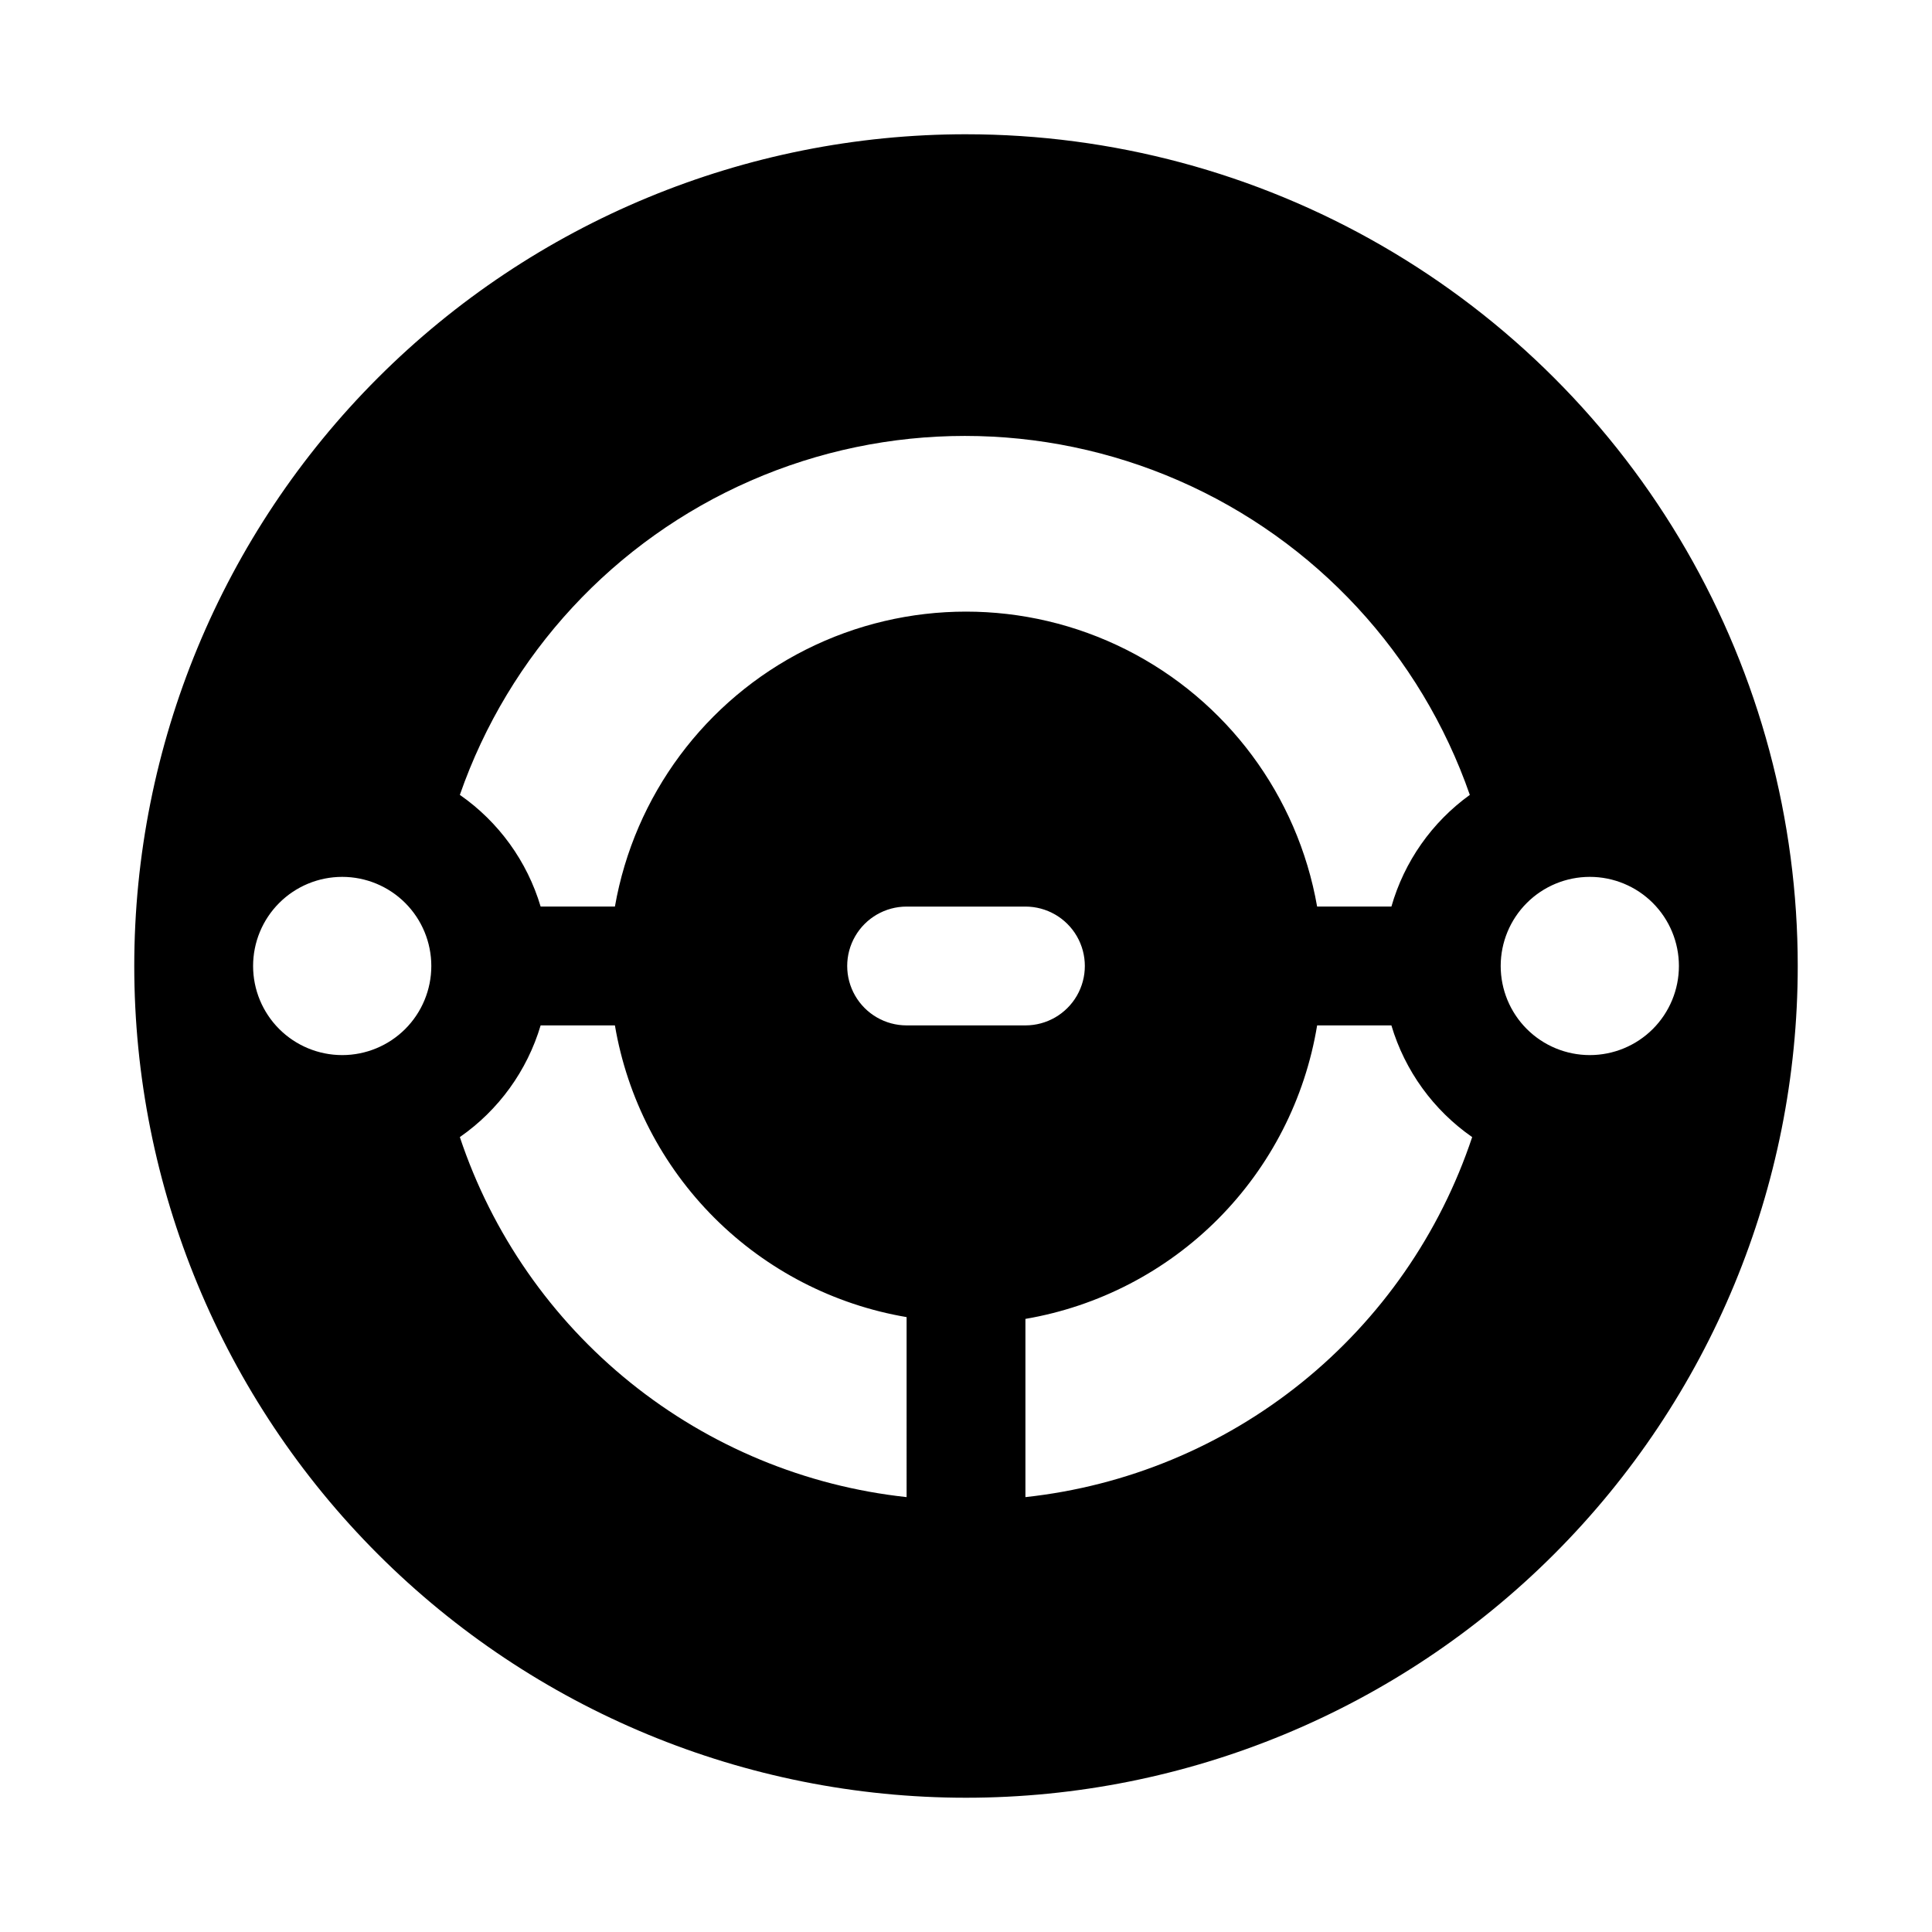 <?xml version="1.0" encoding="UTF-8"?>
<!-- Uploaded to: SVG Repo, www.svgrepo.com, Generator: SVG Repo Mixer Tools -->
<svg fill="#000000" width="800px" height="800px" version="1.1" viewBox="144 144 512 512" xmlns="http://www.w3.org/2000/svg">
 <path d="m400 179.58c-58.461 0-114.52 23.223-155.86 64.559s-64.559 97.398-64.559 155.86c0 58.457 23.223 114.52 64.559 155.86 41.336 41.336 97.398 64.559 155.86 64.559 58.457 0 114.52-23.223 155.86-64.559 41.336-41.336 64.559-97.398 64.559-155.86 0-38.691-10.184-76.703-29.527-110.21-19.348-33.508-47.172-61.332-80.68-80.676-33.508-19.348-71.516-29.531-110.21-29.531zm-165.31 244.03c-6.266 0-12.273-2.488-16.699-6.914-4.43-4.43-6.918-10.438-6.918-16.699 0-6.266 2.488-12.273 6.918-16.699 4.426-4.43 10.434-6.918 16.699-6.918 6.262 0 12.27 2.488 16.699 6.918 4.426 4.426 6.914 10.434 6.914 16.699 0 6.262-2.488 12.27-6.914 16.699-4.43 4.426-10.438 6.914-16.699 6.914zm149.57 117.14c-26.797-2.898-52.199-13.43-73.188-30.34-20.988-16.914-36.68-39.5-45.207-65.07 10.285-7.152 17.836-17.59 21.41-29.598h19.684c3.281 19.309 12.48 37.121 26.332 50.973 13.848 13.848 31.66 23.051 50.969 26.332zm0-125.01c-5.625 0-10.82-3-13.633-7.871s-2.812-10.875 0-15.746 8.008-7.871 13.633-7.871h31.488c5.625 0 10.824 3 13.637 7.871s2.812 10.875 0 15.746-8.012 7.871-13.637 7.871zm31.488 125.01v-47.23c19.375-3.312 37.234-12.582 51.094-26.523 13.855-13.941 23.02-31.859 26.211-51.254h19.68c3.574 12.008 11.125 22.445 21.41 29.598-8.527 25.57-24.215 48.156-45.203 65.07-20.988 16.91-46.391 27.441-73.191 30.34zm96.984-156.5h-19.68c-5.156-29.426-23.93-54.684-50.621-68.102-26.695-13.418-58.16-13.418-84.855 0-26.691 13.418-45.465 38.676-50.617 68.102h-19.684c-3.574-12.008-11.125-22.445-21.41-29.598 12.973-37.285 40.914-67.465 77.086-83.27 36.176-15.809 77.301-15.809 113.48 0 36.172 15.805 64.113 45.984 77.086 83.27-10.051 7.254-17.371 17.68-20.781 29.598zm52.586 39.359c-6.266 0-12.273-2.488-16.699-6.914-4.43-4.43-6.918-10.438-6.918-16.699 0-6.266 2.488-12.273 6.918-16.699 4.426-4.43 10.434-6.918 16.699-6.918 6.262 0 12.27 2.488 16.699 6.918 4.426 4.426 6.914 10.434 6.914 16.699 0 6.262-2.488 12.27-6.914 16.699-4.43 4.426-10.438 6.914-16.699 6.914z"/>
</svg>